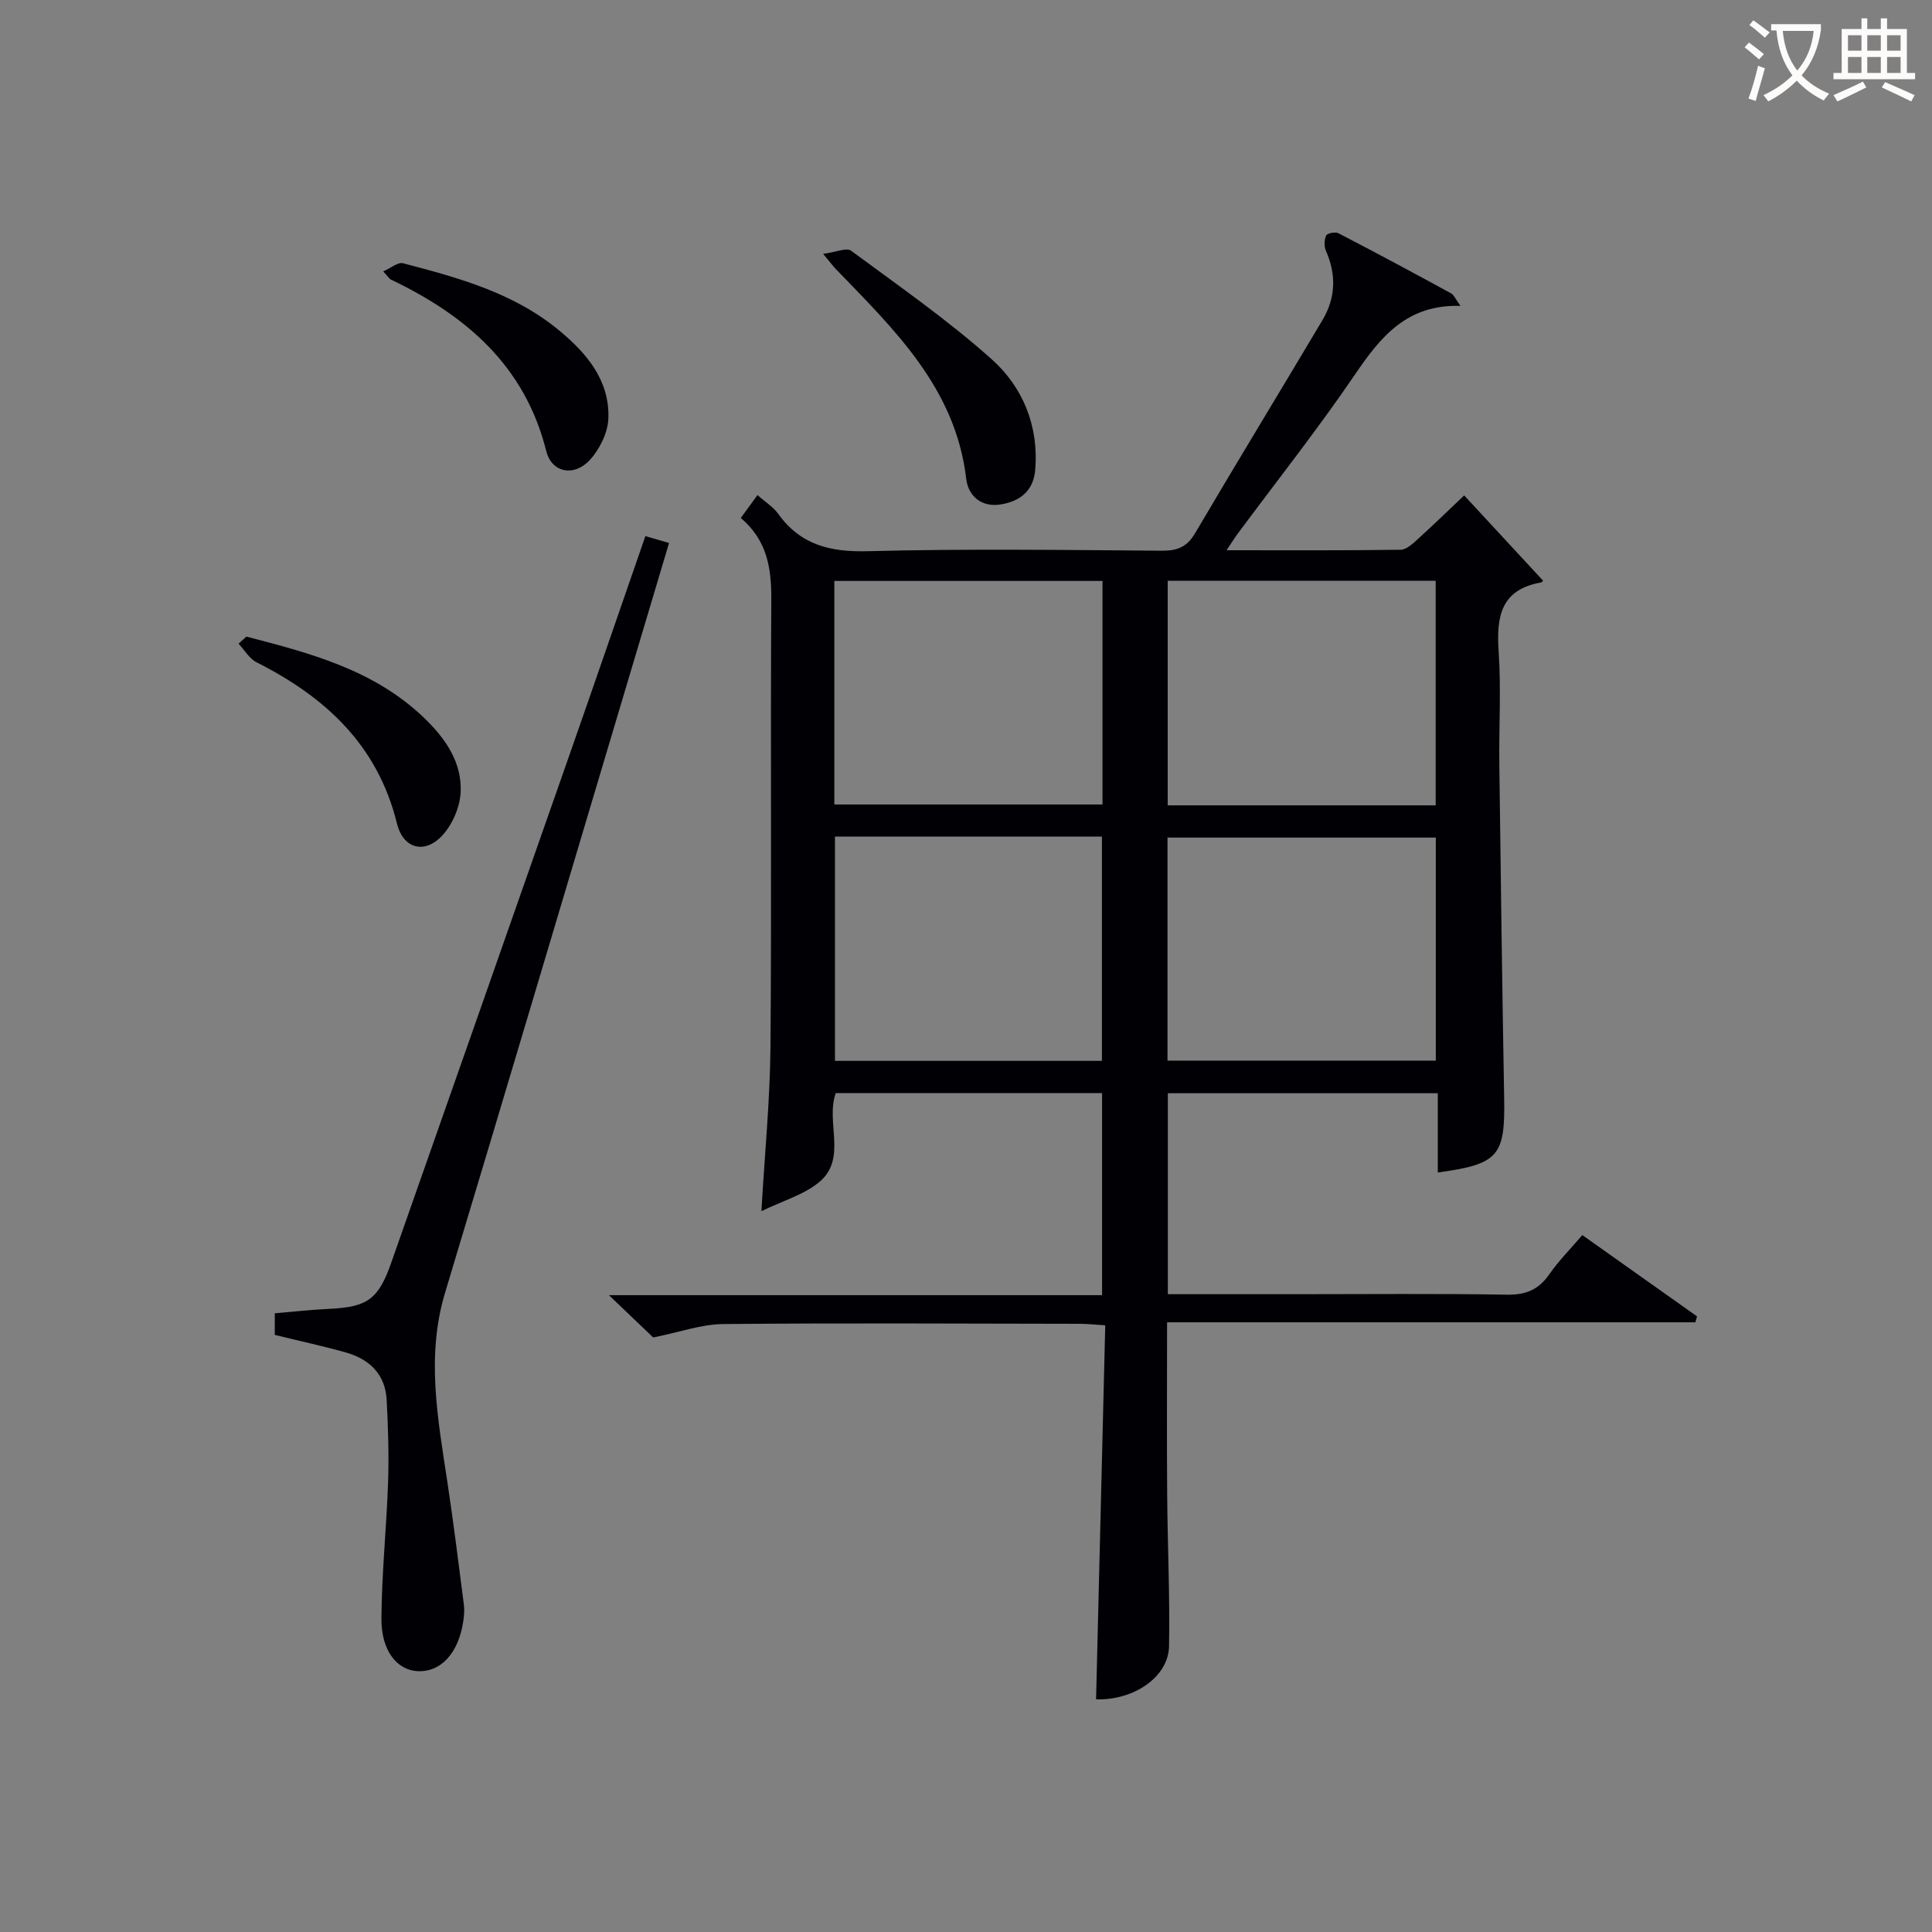 <svg enable-background="new 0 0 400 400" viewBox="0 0 400 400" xmlns="http://www.w3.org/2000/svg"><rect x="0" y="0" width="400" height="400" fill="#808080" stroke="none"/><g fill="#010105"><path d="m327.6 255.71c8.12 5.76 15.93 11.29 23.75 16.83-.11.41-.23.82-.34 1.23-36.31 0-72.63 0-109.38 0 0 12.34-.07 23.96.02 35.57.08 10.49.57 20.98.39 31.46-.11 6.41-7.3 11.27-15.11 11.03.63-25.72 1.26-51.43 1.9-77.44-2.21-.14-3.66-.3-5.1-.31-24.67-.04-49.33-.18-74 .05-4.49.04-8.97 1.67-14.49 2.78-2.18-2.09-5.27-5.03-9.17-8.76h102.1c0-14.2 0-27.9 0-41.84-18.48 0-36.75 0-55.14 0-2.15 6.05 2.44 13.56-3.42 18.43-3.18 2.64-7.54 3.86-11.97 6.02.7-12.09 1.79-23.12 1.88-34.15.25-30.83-.02-61.67.17-92.5.04-6.48-.87-12.26-6.32-16.87 1.19-1.63 2.21-3.03 3.46-4.74 1.64 1.46 3.26 2.45 4.27 3.86 4.62 6.45 10.76 7.96 18.52 7.76 20.32-.53 40.66-.25 60.99-.1 3.2.02 5.17-.82 6.83-3.64 8.69-14.76 17.61-29.38 26.36-44.1 2.73-4.59 2.91-9.4.72-14.35-.4-.91-.37-2.28.05-3.17.22-.48 1.9-.8 2.54-.47 7.82 4.05 15.58 8.22 23.31 12.44.62.34.95 1.23 1.95 2.6-11.08-.34-16.52 6.39-21.81 14.17-7.67 11.28-16.15 22-24.28 32.96-.65.88-1.23 1.81-2.33 3.46 12.54 0 24.29.07 36.04-.1 1.23-.02 2.57-1.31 3.62-2.27 3.32-3.01 6.53-6.14 9.53-8.98 5.51 5.95 10.86 11.73 16.28 17.59.23-.28-.03.37-.4.44-8.33 1.48-9.23 7.12-8.74 14.28.53 7.8.04 15.66.14 23.49.29 22.98.59 45.96 1 68.94.22 12.02-1.13 13.73-13.74 15.44 0-5.44 0-10.8 0-16.41-18.96 0-37.23 0-55.89 0v41.61h26.71c14.5 0 29-.15 43.5.1 3.92.07 6.57-1.05 8.78-4.24 1.89-2.73 4.26-5.11 6.82-8.1zm-154.86-135.43v46.28h55.52c0-15.61 0-30.84 0-46.28-18.6 0-36.86 0-55.52 0zm69.02 46.46h55.48c0-15.55 0-30.92 0-46.49-18.6 0-36.87 0-55.48 0zm-68.89 6.46v46.44h55.27c0-15.64 0-30.98 0-46.44-18.59 0-36.71 0-55.27 0zm68.85 46.39h55.55c0-15.58 0-30.81 0-46.18-18.67 0-37.02 0-55.55 0z"/><path d="m56.89 276.38c0-1.21 0-2.63 0-4.48 3.84-.32 7.59-.75 11.35-.92 7.8-.37 10.1-1.97 12.74-9.49 12.32-35.05 24.63-70.1 36.91-105.16 5.26-15.02 10.43-30.06 15.73-45.33 1.67.49 3.03.88 4.9 1.42-3.03 10.15-5.96 19.97-8.89 29.79-12.48 41.81-24.89 83.65-37.48 125.42-3.95 13.11-1.52 26 .44 38.98 1.29 8.52 2.35 17.07 3.45 25.61.15 1.14.04 2.34-.13 3.49-1.01 6.63-4.68 10.56-9.52 10.28-4.21-.25-7.46-4.23-7.42-10.86.06-9.45 1.06-18.89 1.38-28.34.19-5.62 0-11.27-.29-16.9-.27-5.34-3.54-8.49-8.47-9.88-4.76-1.34-9.6-2.38-14.7-3.63z"/><path d="m170.42 52.56c2.71-.36 4.85-1.34 5.76-.67 9.87 7.29 20.01 14.33 29.13 22.48 6.46 5.77 9.78 13.81 9.02 22.91-.36 4.3-3.07 6.48-7.08 7.15-4.1.69-6.79-1.8-7.2-5.26-2.2-18.84-14.93-30.96-27.06-43.53-.45-.47-.84-1-2.57-3.08z"/><path d="m79.34 56.19c1.61-.71 3.05-1.96 4.09-1.69 11.56 3.02 23.08 6.16 32.55 14.09 5.69 4.76 10.24 10.29 9.98 18.01-.1 2.96-1.8 6.41-3.85 8.64-3.26 3.54-7.89 2.63-9.01-1.84-4.43-17.7-16.62-28.09-32.21-35.54-.27-.14-.45-.48-1.55-1.67z"/><path d="m51.01 131.8c13.3 3.45 26.57 6.92 36.93 16.96 4.35 4.21 7.67 9.07 7.44 15.14-.12 3.12-1.68 6.79-3.81 9.08-3.65 3.94-8.1 2.75-9.38-2.46-3.98-16.21-14.78-26.19-29.04-33.38-1.52-.76-2.52-2.55-3.76-3.87.54-.48 1.08-.98 1.62-1.47z"/></g><path d="m362.1 8.8c1.1.8 2.1 1.6 3.1 2.4l-1 1.1c-1.3-1.1-2.3-2-3-2.5zm1.9 4.8c.5.2.9.4 1.4.5-.6 2.3-1.3 4.5-1.9 6.8l-1.5-.5c.8-2.1 1.4-4.3 2-6.8zm-1-9.4c1.3.9 2.4 1.8 3.4 2.5l-1 1.1c-1.4-1.2-2.4-2.1-3.2-2.6zm3.7 2.2v-1.4h10.3v1.2c-.5 3.6-1.8 6.8-4 9.4 1.5 1.6 3.4 2.8 5.7 3.8-.3.4-.7.8-1.1 1.4-2.3-1.1-4.1-2.5-5.6-4.1-1.6 1.6-3.6 3.1-5.9 4.3-.3-.5-.7-.9-1-1.3 2.4-1.1 4.4-2.5 6-4.1-1.9-2.5-3-5.6-3.3-9.3h-1.1zm8.8 0h-6.4c.3 3.3 1.3 6 3 8.2 2-2.3 3.1-5.1 3.4-8.2z" fill="#fcfbfa"/><path d="m385.3 3.8h1.3v2.2h2.8v-2.2h1.3v2.2h4.1v9.1h1.7v1.3h-16.9v-1.3h1.7v-9.1h4.1v-2.2zm.4 13.1.7 1.2c-1.8.9-3.8 1.9-6 2.9-.2-.4-.5-.8-.8-1.3 2.3-1 4.3-1.9 6.1-2.8zm-3.1-6.4h2.8v-3.2h-2.8zm0 4.6h2.8v-3.3h-2.8zm4-4.6h2.8v-3.2h-2.8zm0 4.6h2.8v-3.3h-2.8zm3.7 1.9c2.1.9 4.1 1.8 6.1 2.7l-.7 1.3c-2.2-1.1-4.2-2-6.1-2.9zm3.2-9.7h-2.8v3.2h2.8zm-2.8 7.8h2.8v-3.3h-2.8z" fill="#fcfbfa"/></svg>